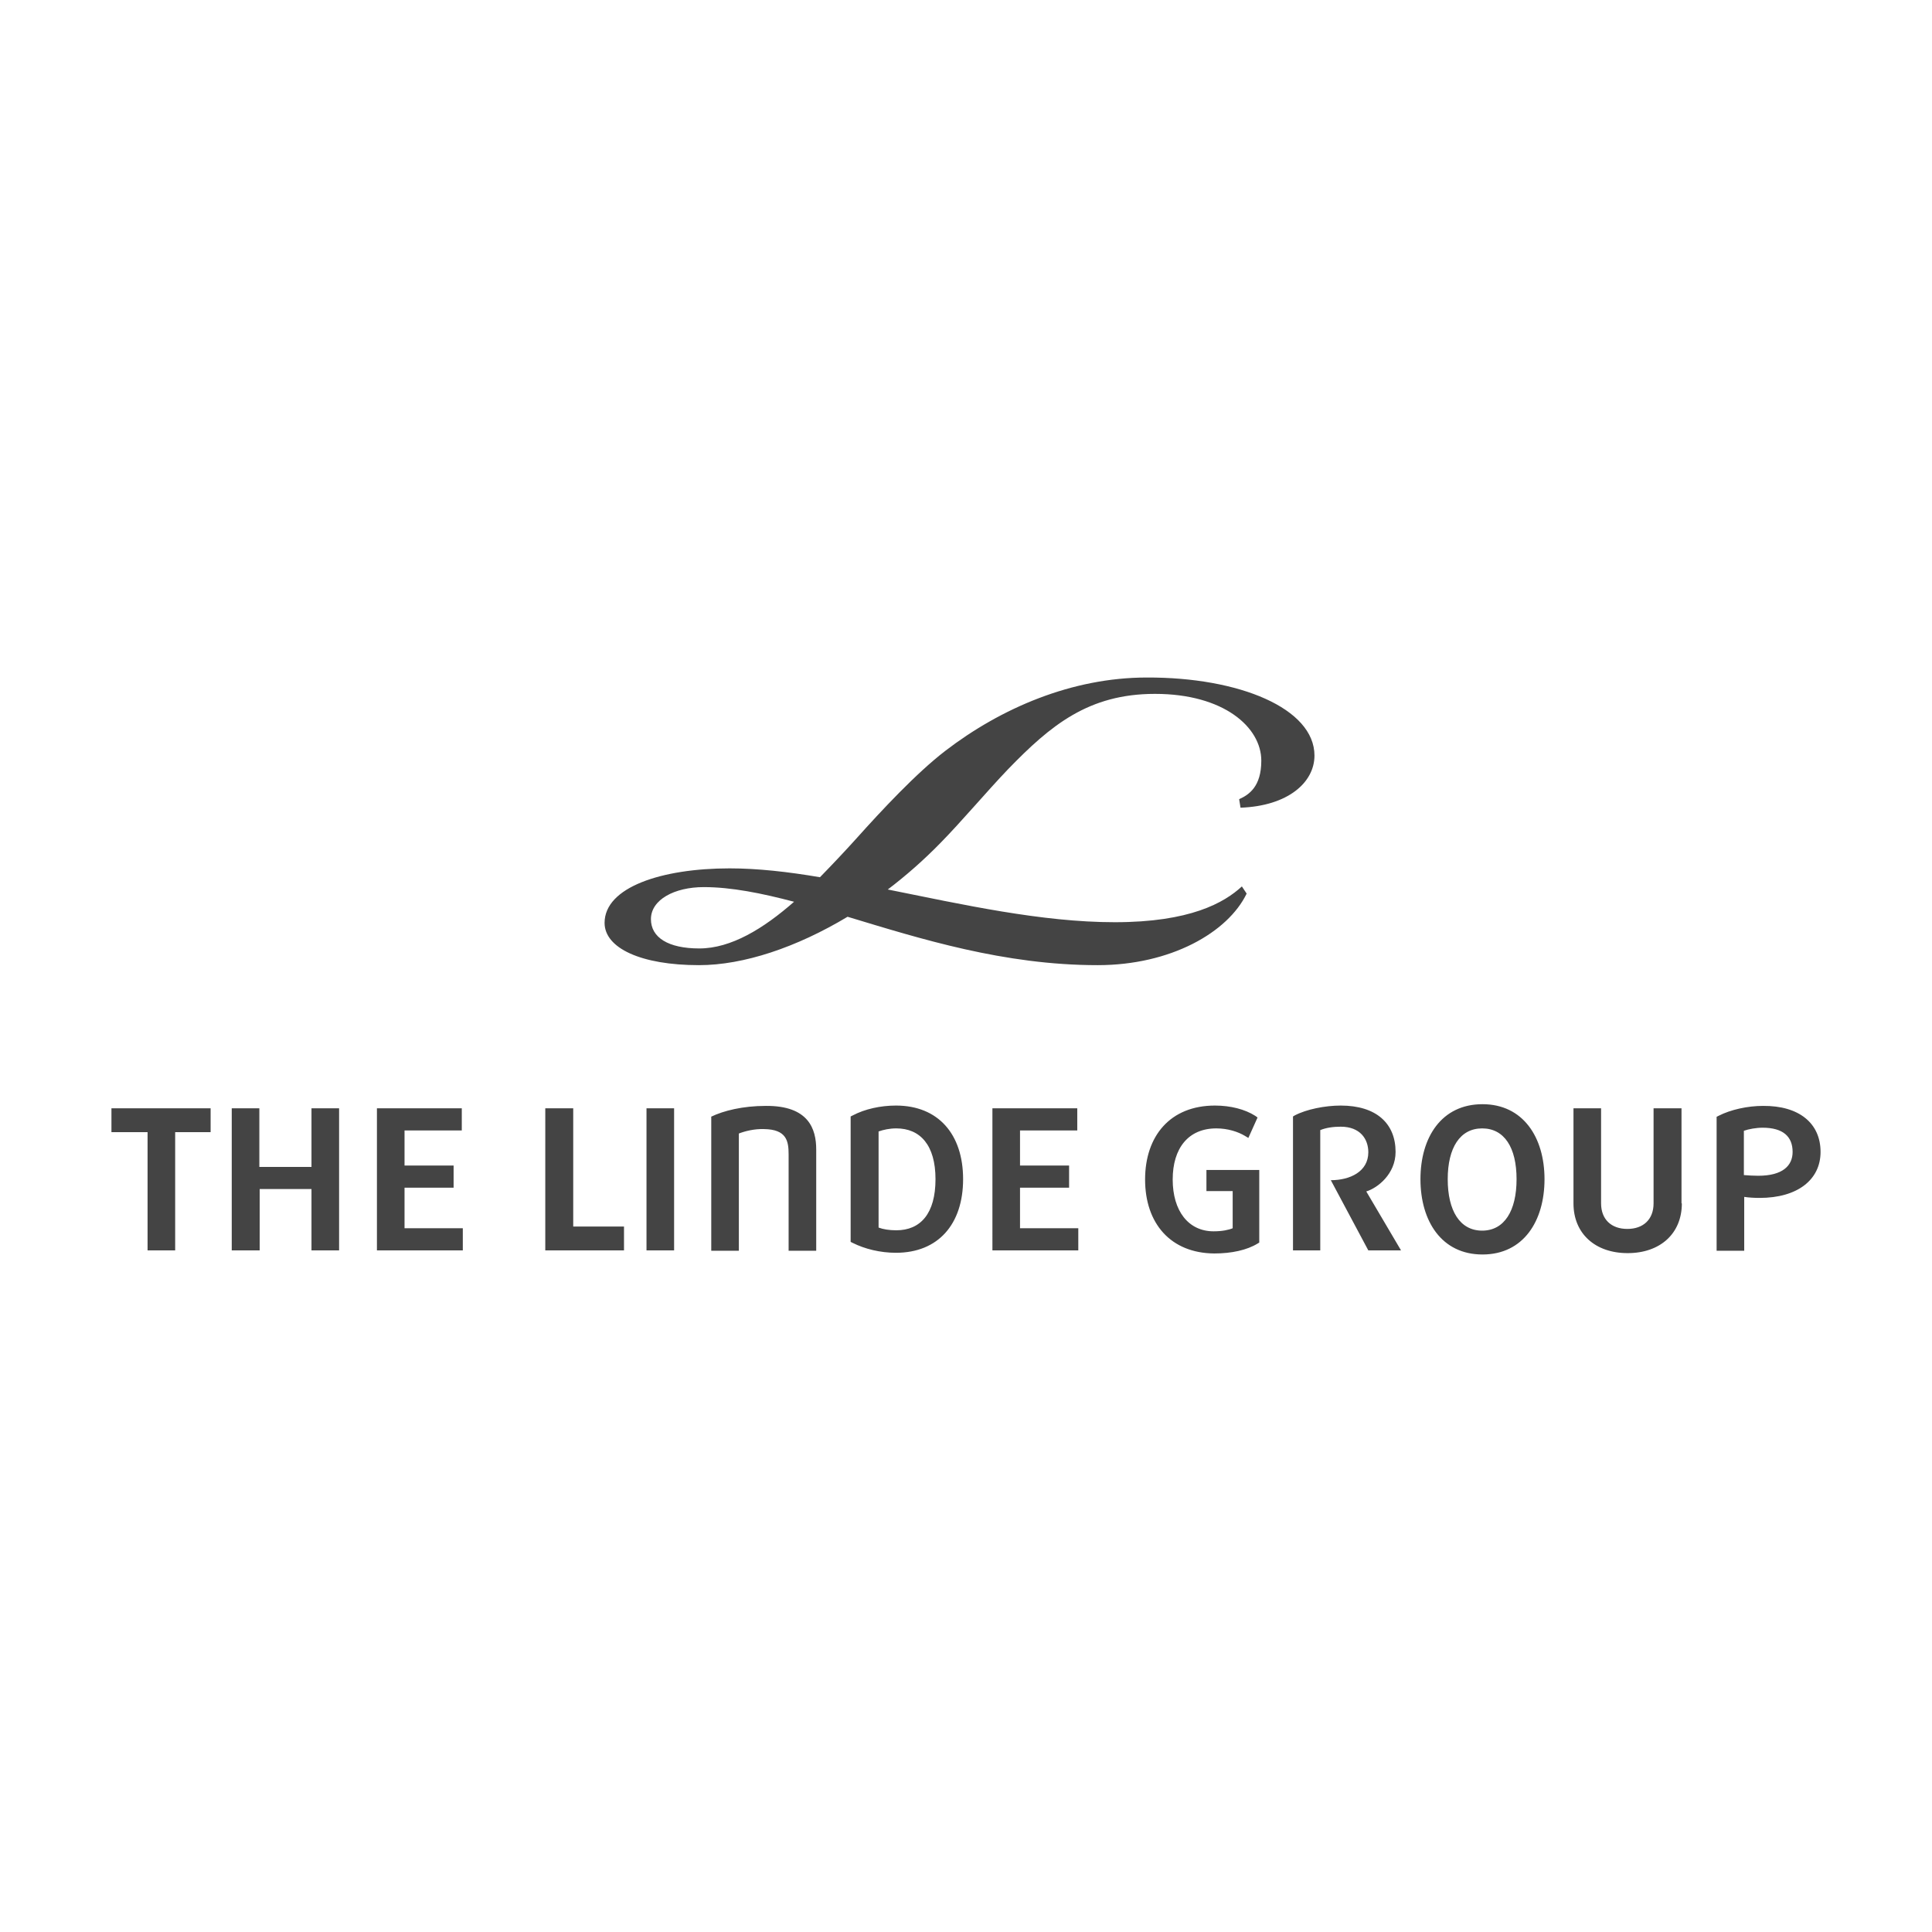 <?xml version="1.0" encoding="utf-8"?>
<!-- Generator: Adobe Illustrator 25.2.0, SVG Export Plug-In . SVG Version: 6.00 Build 0)  -->
<svg version="1.1" id="Layer_1" xmlns="http://www.w3.org/2000/svg" xmlns:xlink="http://www.w3.org/1999/xlink" x="0px" y="0px"
	 viewBox="0 0 566.9 566.9" style="enable-background:new 0 0 566.9 566.9;" xml:space="preserve">
<style type="text/css">
	.st0{fill:#444444;}
</style>
<path id="Linde" class="st0" d="M263,331.1c-2,0-3.8,0.4-5.2,0.9v28.2c1.3,0.5,3.1,0.8,5.2,0.8c7.1,0,11.5-4.9,11.5-15
	C274.5,336,270,331.1,263,331.1 M205.2,278.3c9.3,0,18.8-5.8,27.8-13.7c-9.5-2.5-18.4-4.3-26.5-4.3c-8.6,0-15.5,3.7-15.5,9.4
	C191,275.1,196.1,278.3,205.2,278.3 M445,346c0-9.3-3.6-14.9-10.1-14.9c-6.5,0-10.1,5.7-10.1,14.9c0,9.3,3.6,15.1,10.1,15.1
	C441.4,361.1,445,355.3,445,346 M526,338c0-4.5-2.8-7.1-8.8-7.1c-1.9,0-4.1,0.4-5.5,0.9v13c1.2,0.1,2.8,0.2,4.2,0.2
	C523,345,526,342.1,526,338 M534.2,338c0,8.2-6.8,13.5-17.9,13.5c-1.6,0-3.2-0.1-4.5-0.3v15.8h-8.1v-39.3l0.6-0.3
	c3.5-1.8,8.5-2.9,13-2.9C527.9,324.4,534.2,329.6,534.2,338 M493.5,353.1c0,8.9-6.4,14.6-15.9,14.6c-9.5,0-15.9-5.7-15.9-14.6v-27.9
	h8.1v27.9c0,4.7,3,7.5,7.7,7.5c4.7,0,7.7-2.8,7.7-7.5v-27.9h8.2V353.1z M453.2,346c0,12.3-6.2,22.1-18.2,22.1
	c-12,0-18.2-9.8-18.2-22.1c0-12.3,6.2-22,18.2-22C446.9,324,453.2,333.7,453.2,346 M400.9,349.6l10.2,17.3h-9.6l-11-20.6
	c5.6,0,11-2.5,11-8.2c0-3.9-2.4-7.5-8.1-7.5c-2.2,0-4.3,0.3-6,1v35.3h-8v-39.3l0.5-0.3c3.4-1.8,8.9-2.9,13.5-2.9
	c10.5,0,16.1,5.3,16.1,13.6C409.5,344.5,404.2,348.6,400.9,349.6 M385.7,221.7c0,7.9-7.8,14.8-21.7,15.3l-0.4-2.5
	c2.9-1.3,6.5-3.7,6.5-11.3c0-9.8-11-19.6-31.2-19.6c-19.5,0-30.6,9.2-43.1,22.1c-6.5,6.8-13.6,15.3-20,21.8
	c-4.8,4.9-9.9,9.4-15.3,13.5c21.9,4.4,45.1,9.6,66.6,9.6c22.1,0,32.1-5.7,37.3-10.5l1.4,2.1c-5.5,11.4-22.3,21-43.7,21
	c-27.5,0-51.9-7.7-73.4-14.2c-15,9-30.5,14.2-43.6,14.2c-17,0-27.7-5-27.7-12.4c0-10.5,16.8-16,36.7-16c8.2,0,17.1,1,26.5,2.6
	c3.7-3.8,7.4-7.7,10.9-11.6c7-7.8,17.3-18.9,25.9-25.5c16.3-12.5,37.1-21.5,59.1-21.5C363.7,198.7,385.7,207.9,385.7,221.7
	 M32.7,325.2h29.1v7H51.4v34.7h-8.1v-34.7H32.7V325.2z M68,325.2h8.1v17.2h15.3v-17.2h8.1v41.7h-8.1v-18H76.2v18H68V325.2z
	 M110.6,325.2h24.9v6.5h-16.8v10.3h14.4v6.5h-14.4v11.9h17.1v6.5h-25.2V325.2z M160.1,325.2h8.1v34.7h14.9v7h-23.1V325.2z
	 M189.7,325.2h8.1v41.7h-8.1V325.2z M208.6,327.7c3.7-1.8,9.4-3.2,16.1-3.2c12.6-0.1,14.8,6.8,14.8,12.8v29.7h-8.1v-28.3
	c0-3.9-0.6-7.3-7.2-7.4c-2.8-0.1-5.6,0.6-7.4,1.3v34.4h-8.1V327.7z M249.6,327.6l0.6-0.3c3.6-1.9,8.2-2.9,12.7-2.9
	c12.4,0,19.7,8.4,19.7,21.6c0,13.2-7.3,21.6-19.7,21.6c-4.6,0-9.1-1.1-12.7-2.9l-0.6-0.3V327.6z M291.2,325.2h24.9v6.5h-16.8v10.3
	h14.4v6.5h-14.4v11.9h17.1v6.5h-25.2V325.2z M336,346.1c0-12.8,7.4-21.7,20.5-21.7c4.6,0,8.8,1.1,11.8,3l0.7,0.5l-2.7,6l-1-0.6
	c-2-1.2-5-2.2-8.4-2.2c-8.2,0-12.8,5.8-12.8,15c0,9.2,4.6,15.2,12,15.2c2.5,0,4.4-0.4,5.6-0.9v-10.9H354v-6.2h15.5v21.3l-0.5,0.3
	c-3.1,1.9-7.6,2.9-12.7,2.9C343.5,367.7,336,359,336,346.1"/>
</svg>
